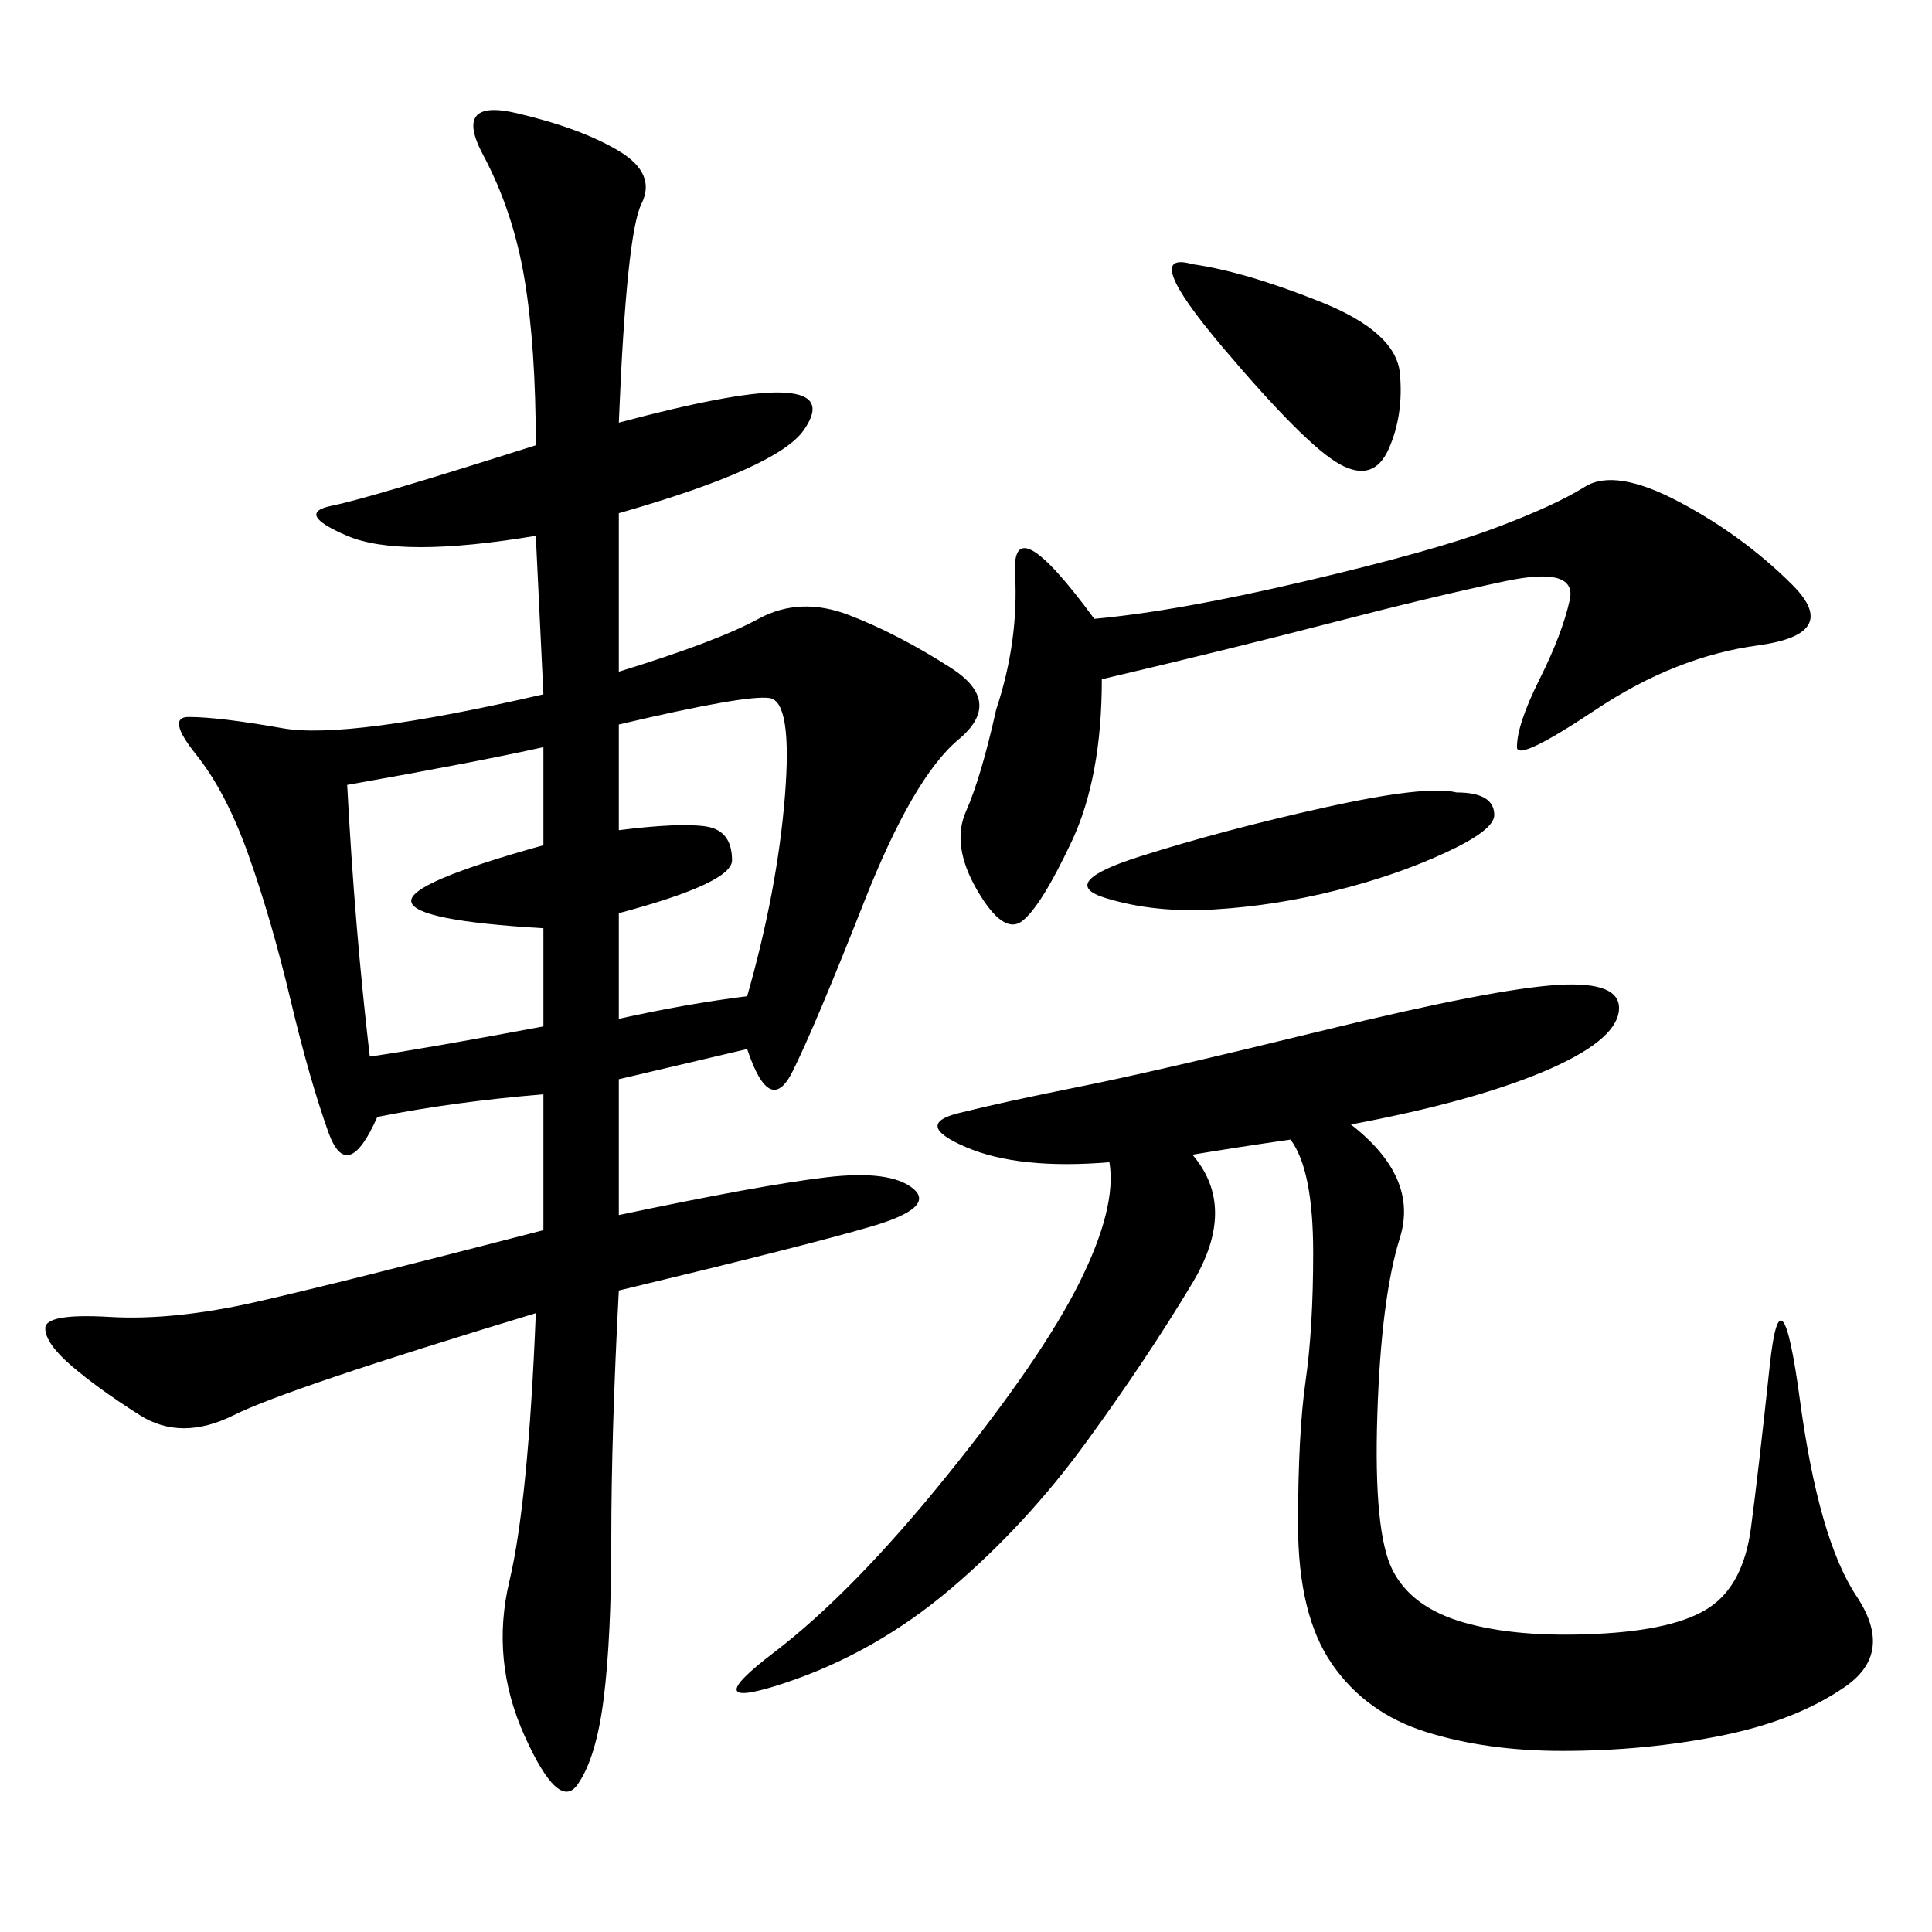 <svg xmlns="http://www.w3.org/2000/svg" xmlns:xlink="http://www.w3.org/1999/xlink" width="300" height="300"><path d="M116.02 162.89L96.09 167.58L96.09 188.67Q118.36 183.98 128.32 182.81Q138.28 181.64 141.80 184.57Q145.31 187.50 135.35 190.43Q125.39 193.36 96.09 200.39L96.09 200.39Q94.92 222.66 94.92 239.06L94.92 239.06Q94.92 254.30 93.75 263.67Q92.58 273.05 89.65 277.15Q86.72 281.25 81.45 269.53Q76.17 257.81 79.10 245.51Q82.03 233.20 83.20 203.91L83.20 203.91Q44.53 215.63 36.33 219.73Q28.13 223.83 21.68 219.73Q15.23 215.63 11.13 212.11Q7.03 208.59 7.03 206.25L7.03 206.25Q7.03 203.91 16.99 204.49Q26.95 205.08 39.84 202.15Q52.73 199.22 84.38 191.02L84.38 191.02L84.38 169.92Q70.31 171.09 58.59 173.44L58.59 173.44Q53.91 183.98 50.98 175.78Q48.05 167.58 45.12 155.27Q42.19 142.97 38.67 133.01Q35.16 123.05 30.47 117.19Q25.78 111.33 29.30 111.33L29.30 111.33Q33.98 111.33 43.95 113.09Q53.91 114.84 84.38 107.81L84.38 107.81L83.20 83.20Q62.11 86.72 53.91 83.20Q45.70 79.69 51.56 78.52Q57.42 77.34 83.20 69.14L83.20 69.14Q83.20 53.91 81.45 43.36Q79.69 32.81 75 24.02Q70.31 15.23 80.27 17.58Q90.23 19.92 96.09 23.44Q101.95 26.95 99.61 31.64Q97.27 36.33 96.09 65.63L96.09 65.63Q113.67 60.94 120.70 60.94L120.70 60.94Q128.91 60.94 124.80 66.80Q120.70 72.66 96.09 79.69L96.09 79.69L96.09 104.30Q111.33 99.61 117.77 96.09Q124.22 92.58 131.84 95.51Q139.45 98.44 147.66 103.71Q155.86 108.98 148.83 114.84Q141.80 120.70 134.18 140.04Q126.56 159.38 123.05 166.41Q119.53 173.44 116.02 162.89L116.02 162.89ZM209.77 174.61Q220.31 182.81 217.38 192.19Q214.45 201.56 213.87 219.73Q213.28 237.89 216.21 243.75Q219.14 249.61 227.34 251.95Q235.55 254.30 247.85 253.71Q260.16 253.13 265.43 249.61Q270.70 246.09 271.88 237.30Q273.05 228.52 274.80 212.11Q276.56 195.70 279.49 217.38Q282.42 239.06 288.28 247.85Q294.14 256.64 286.52 261.91Q278.91 267.19 267.19 269.53Q255.47 271.88 242.58 271.88L242.58 271.88Q230.86 271.88 221.48 268.95Q212.11 266.02 206.84 258.40Q201.56 250.78 201.56 236.72L201.56 236.72Q201.56 222.66 202.73 214.45Q203.91 206.25 203.91 194.53L203.91 194.53Q203.91 181.64 200.39 176.95L200.39 176.95Q192.19 178.13 185.16 179.30L185.16 179.30Q192.19 187.50 185.16 199.22Q178.13 210.94 168.75 223.83Q159.38 236.72 147.66 246.68Q135.94 256.64 121.88 261.33Q107.81 266.02 120.12 256.64Q132.42 247.27 147.07 229.10Q161.72 210.94 167.58 199.22Q173.44 187.50 172.27 180.47L172.27 180.47Q158.20 181.64 150 178.13Q141.80 174.61 148.83 172.85Q155.86 171.09 167.58 168.75Q179.30 166.41 205.66 159.96Q232.03 153.52 241.99 152.93Q251.95 152.34 251.37 157.03Q250.78 161.72 239.65 166.41Q228.52 171.09 209.77 174.61L209.77 174.61ZM169.92 96.09Q182.81 94.92 202.73 90.23Q222.66 85.55 232.03 82.03Q241.41 78.52 246.09 75.59Q250.78 72.66 260.74 77.93Q270.70 83.20 278.32 90.82Q285.94 98.44 273.05 100.20Q260.16 101.95 247.85 110.16Q235.55 118.36 235.55 116.02L235.55 116.02Q235.55 112.50 239.06 105.47Q242.58 98.44 243.75 93.16Q244.92 87.89 233.79 90.23Q222.66 92.58 206.84 96.68Q191.02 100.78 171.09 105.47L171.09 105.47Q171.09 120.70 166.41 130.66Q161.72 140.63 158.79 142.97Q155.86 145.31 151.76 138.28Q147.66 131.25 150 125.98Q152.34 120.70 154.69 110.16L154.69 110.16Q158.20 99.61 157.62 89.06Q157.03 78.52 169.92 96.09L169.92 96.09ZM53.91 121.88Q55.08 144.14 57.42 164.06L57.42 164.06Q65.63 162.89 84.38 159.38L84.38 159.38L84.38 144.14Q64.45 142.97 63.87 140.04Q63.28 137.11 84.38 131.25L84.38 131.25L84.38 116.02Q73.83 118.36 53.91 121.88L53.91 121.88ZM96.09 112.50L96.09 128.91Q105.47 127.73 109.57 128.32Q113.67 128.91 113.67 133.59L113.67 133.59Q113.67 137.11 96.09 141.80L96.09 141.80L96.09 158.20Q106.64 155.86 116.02 154.69L116.02 154.69Q120.70 138.28 121.88 123.63Q123.05 108.98 119.53 108.40Q116.02 107.81 96.09 112.50L96.09 112.50ZM226.17 123.05Q232.03 123.05 232.03 126.56L232.03 126.56Q232.03 128.91 224.41 132.42Q216.80 135.94 207.42 138.28Q198.05 140.63 188.67 141.21Q179.30 141.80 171.68 139.45Q164.06 137.11 176.95 133.01Q189.84 128.91 205.66 125.39Q221.48 121.88 226.17 123.05L226.17 123.05ZM185.16 41.02Q193.36 42.19 205.08 46.88Q216.80 51.56 217.38 58.01Q217.97 64.45 215.63 69.73Q213.28 75 208.01 72.07Q202.73 69.14 189.84 53.91Q176.95 38.67 185.16 41.02L185.16 41.02Z"/></svg>